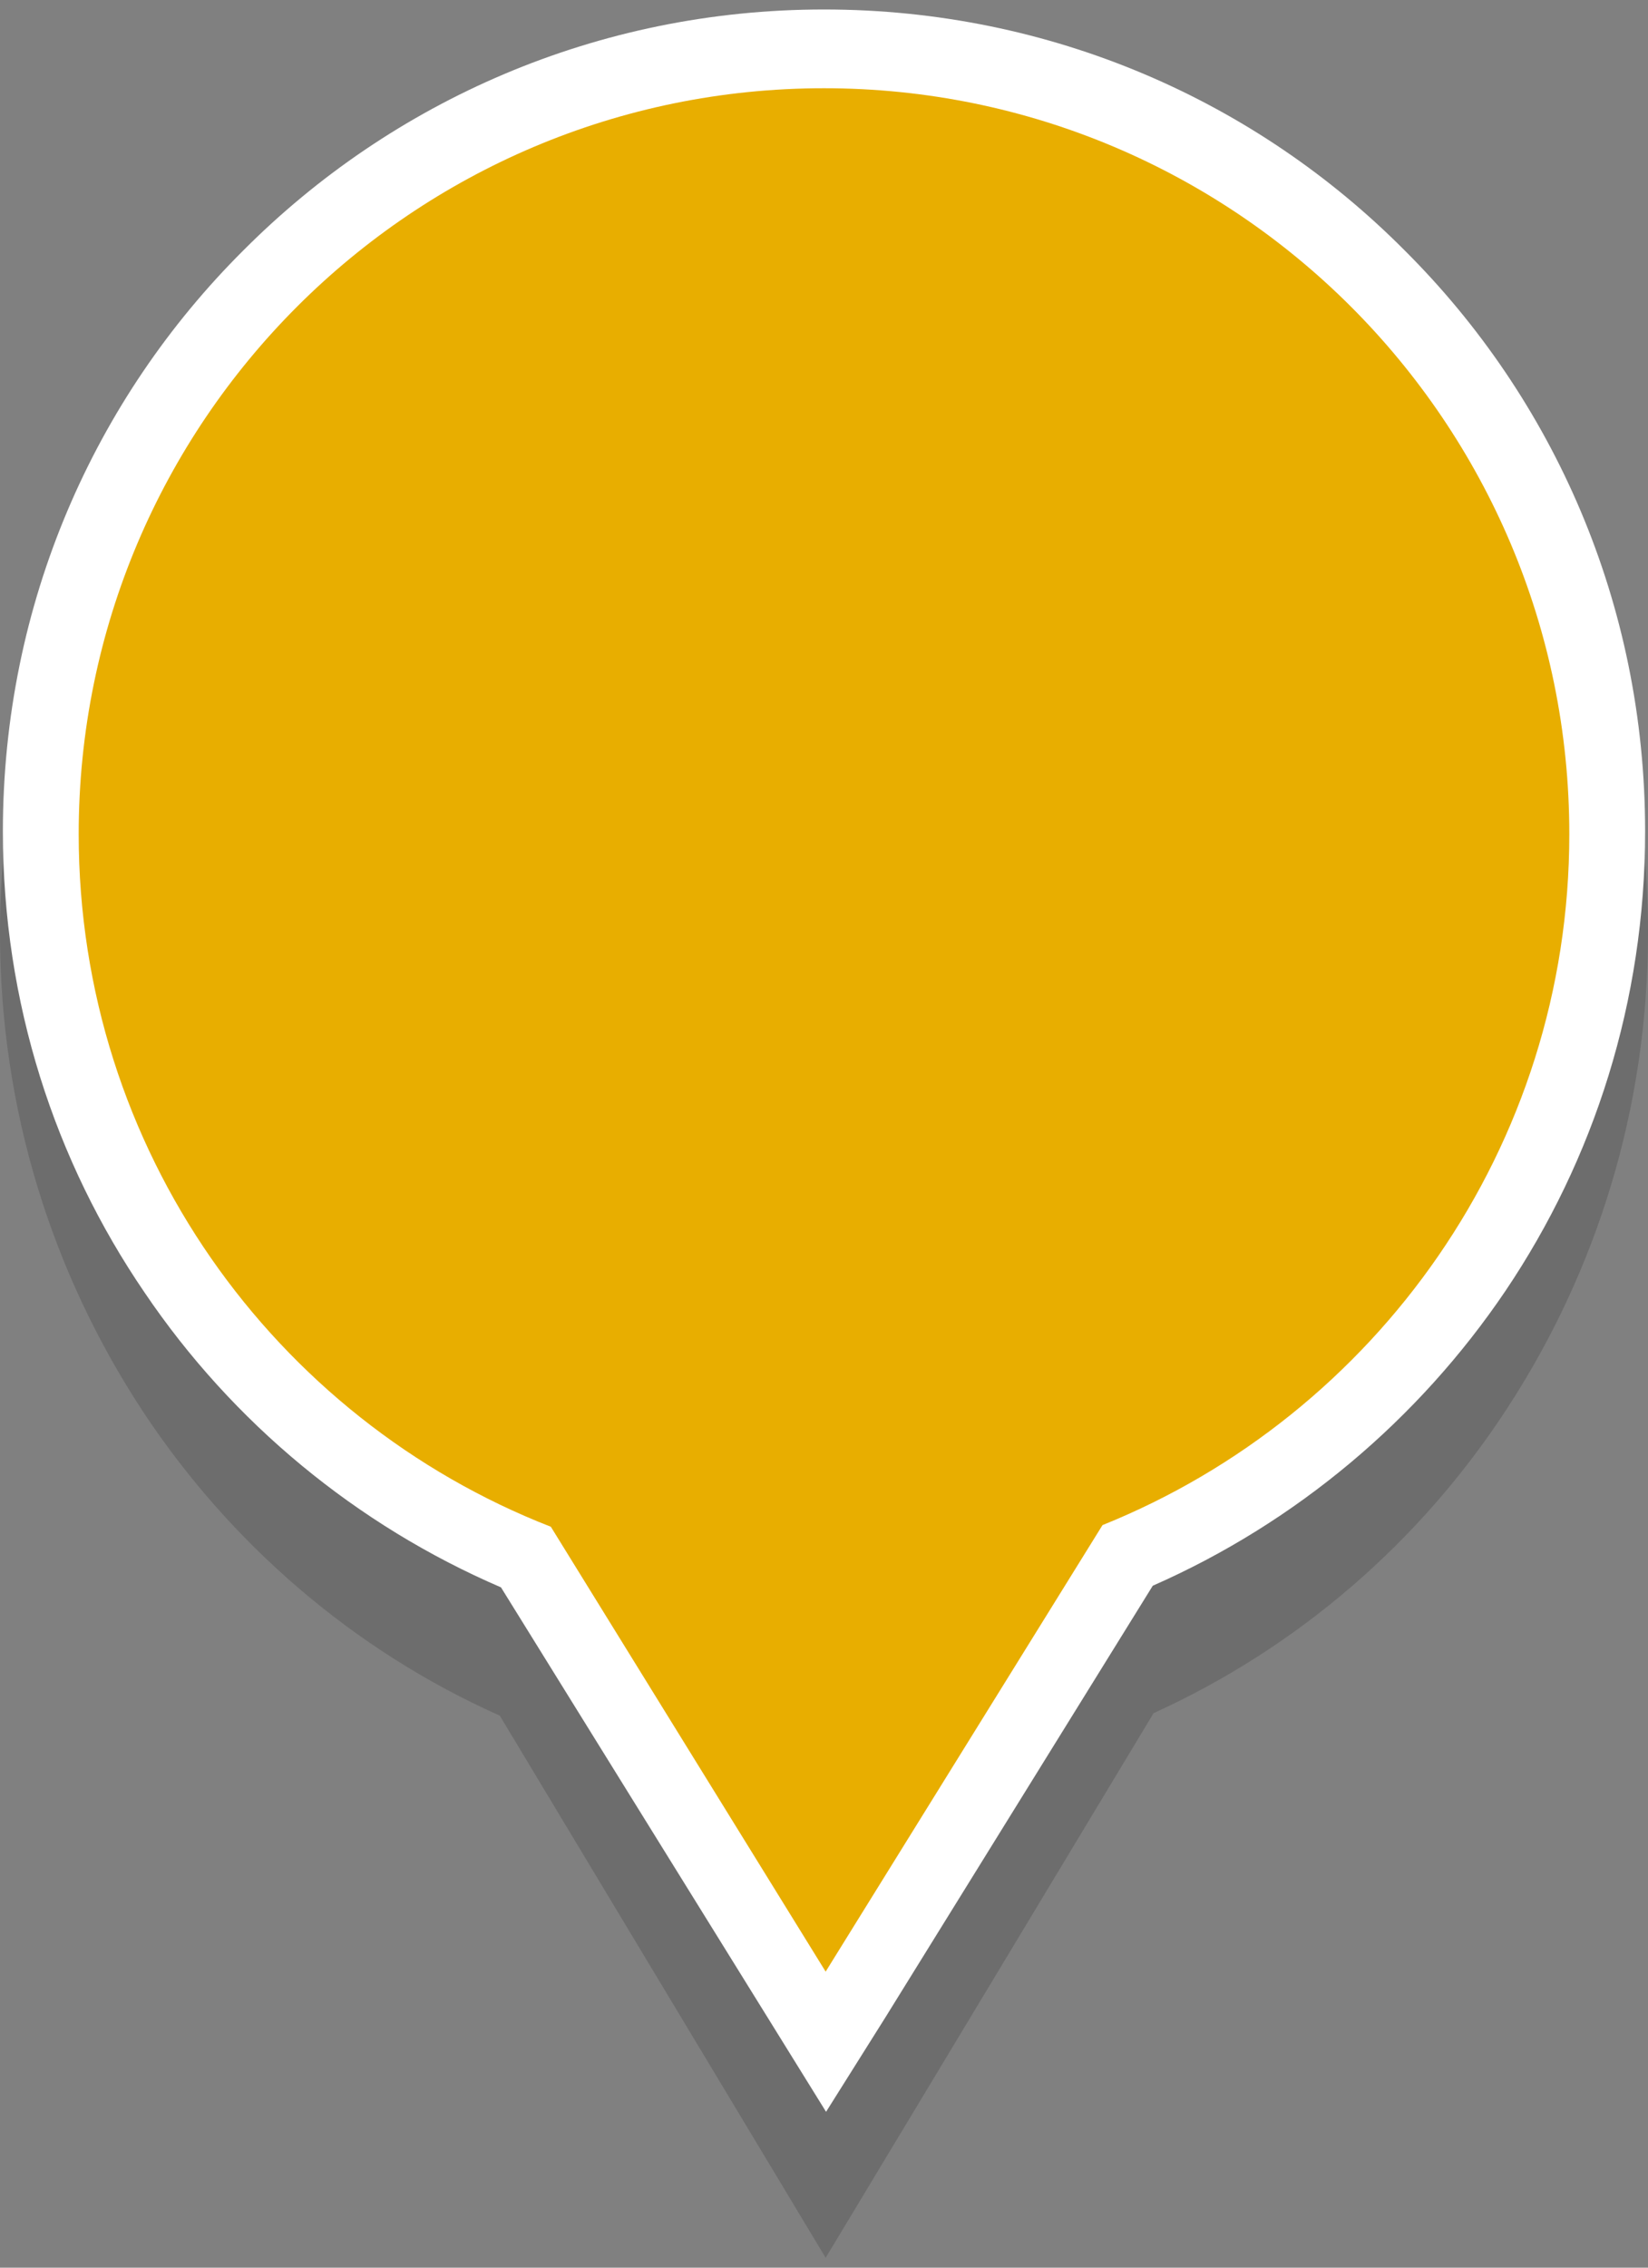 <?xml version="1.0" encoding="utf-8"?>
<!-- Generator: Adobe Illustrator 16.0.0, SVG Export Plug-In . SVG Version: 6.00 Build 0)  -->
<!DOCTYPE svg PUBLIC "-//W3C//DTD SVG 1.1//EN" "http://www.w3.org/Graphics/SVG/1.1/DTD/svg11.dtd">
<svg version="1.1"
	 id="Layer_1" text-rendering="geometricPrecision" shape-rendering="geometricPrecision" image-rendering="optimizeQuality"
	 xmlns="http://www.w3.org/2000/svg" xmlns:xlink="http://www.w3.org/1999/xlink" x="0px" y="0px" width="40px" height="55px"
	 viewBox="0 0 40 55" enable-background="new 0 0 40 55" xml:space="preserve">
<rect x="0" y="0" width="40" height="55" fill="#808080" stroke="none"/>
<g id="Warstwa_x0020_1">
	<path fill-opacity="0.149" d="M20,2.01c5.53,0,10.52,2.31,14.13,6.04c3.62,3.73,5.87,8.9,5.87,14.58c0,4.27-1.26,8.22-3.42,11.53
		c-2.11,3.24-5.08,5.8-8.58,7.39l-7.96,13.21l-7.91-13.15c-3.53-1.57-6.54-4.16-8.67-7.39C1.28,30.9,0,26.93,0,22.63
		c0-5.69,2.25-10.85,5.87-14.58C9.48,4.32,14.47,2.01,20,2.01z"/>
	<path fill="#FFFFFF" d="M20,0.23c5.51,0,10.49,2.22,14.09,5.84c3.62,3.6,5.84,8.58,5.84,14.09c0,4.13-1.24,7.96-3.39,11.15
		c-2.11,3.12-5.08,5.62-8.56,7.15l-6.49,10.47l-1.44,2.29l-1.42-2.29L12.16,38.5c-3.51-1.51-6.52-4-8.65-7.15
		c-2.18-3.19-3.44-7.03-3.44-11.19c0-5.51,2.22-10.49,5.84-14.09C9.51,2.46,14.49,0.23,20,0.23z M31.73,8.43
		C28.72,5.44,24.58,3.58,20,3.58c-4.58,0-8.72,1.87-11.73,4.85c-2.99,3.01-4.85,7.15-4.85,11.73c0,3.46,1.06,6.67,2.85,9.33
		c1.87,2.72,4.52,4.88,7.64,6.11l0.52,0.2l0.29,0.47l5.33,8.61l5.37-8.65l0.29-0.47l0.49-0.2c3.1-1.24,5.71-3.39,7.55-6.13
		c1.8-2.63,2.83-5.82,2.83-9.26C36.58,15.58,34.72,11.44,31.73,8.43z"/>
	<path fill="#e8ae00" d="M20,2.14c9.98,0,18.09,8.09,18.09,18.09c0,7.6-4.7,14.09-11.33,16.76l-6.72,10.83l-6.67-10.79
		C6.65,34.41,1.91,27.87,1.91,20.23C1.91,10.23,10.02,2.14,20,2.14z"/>
</g>
</svg>

